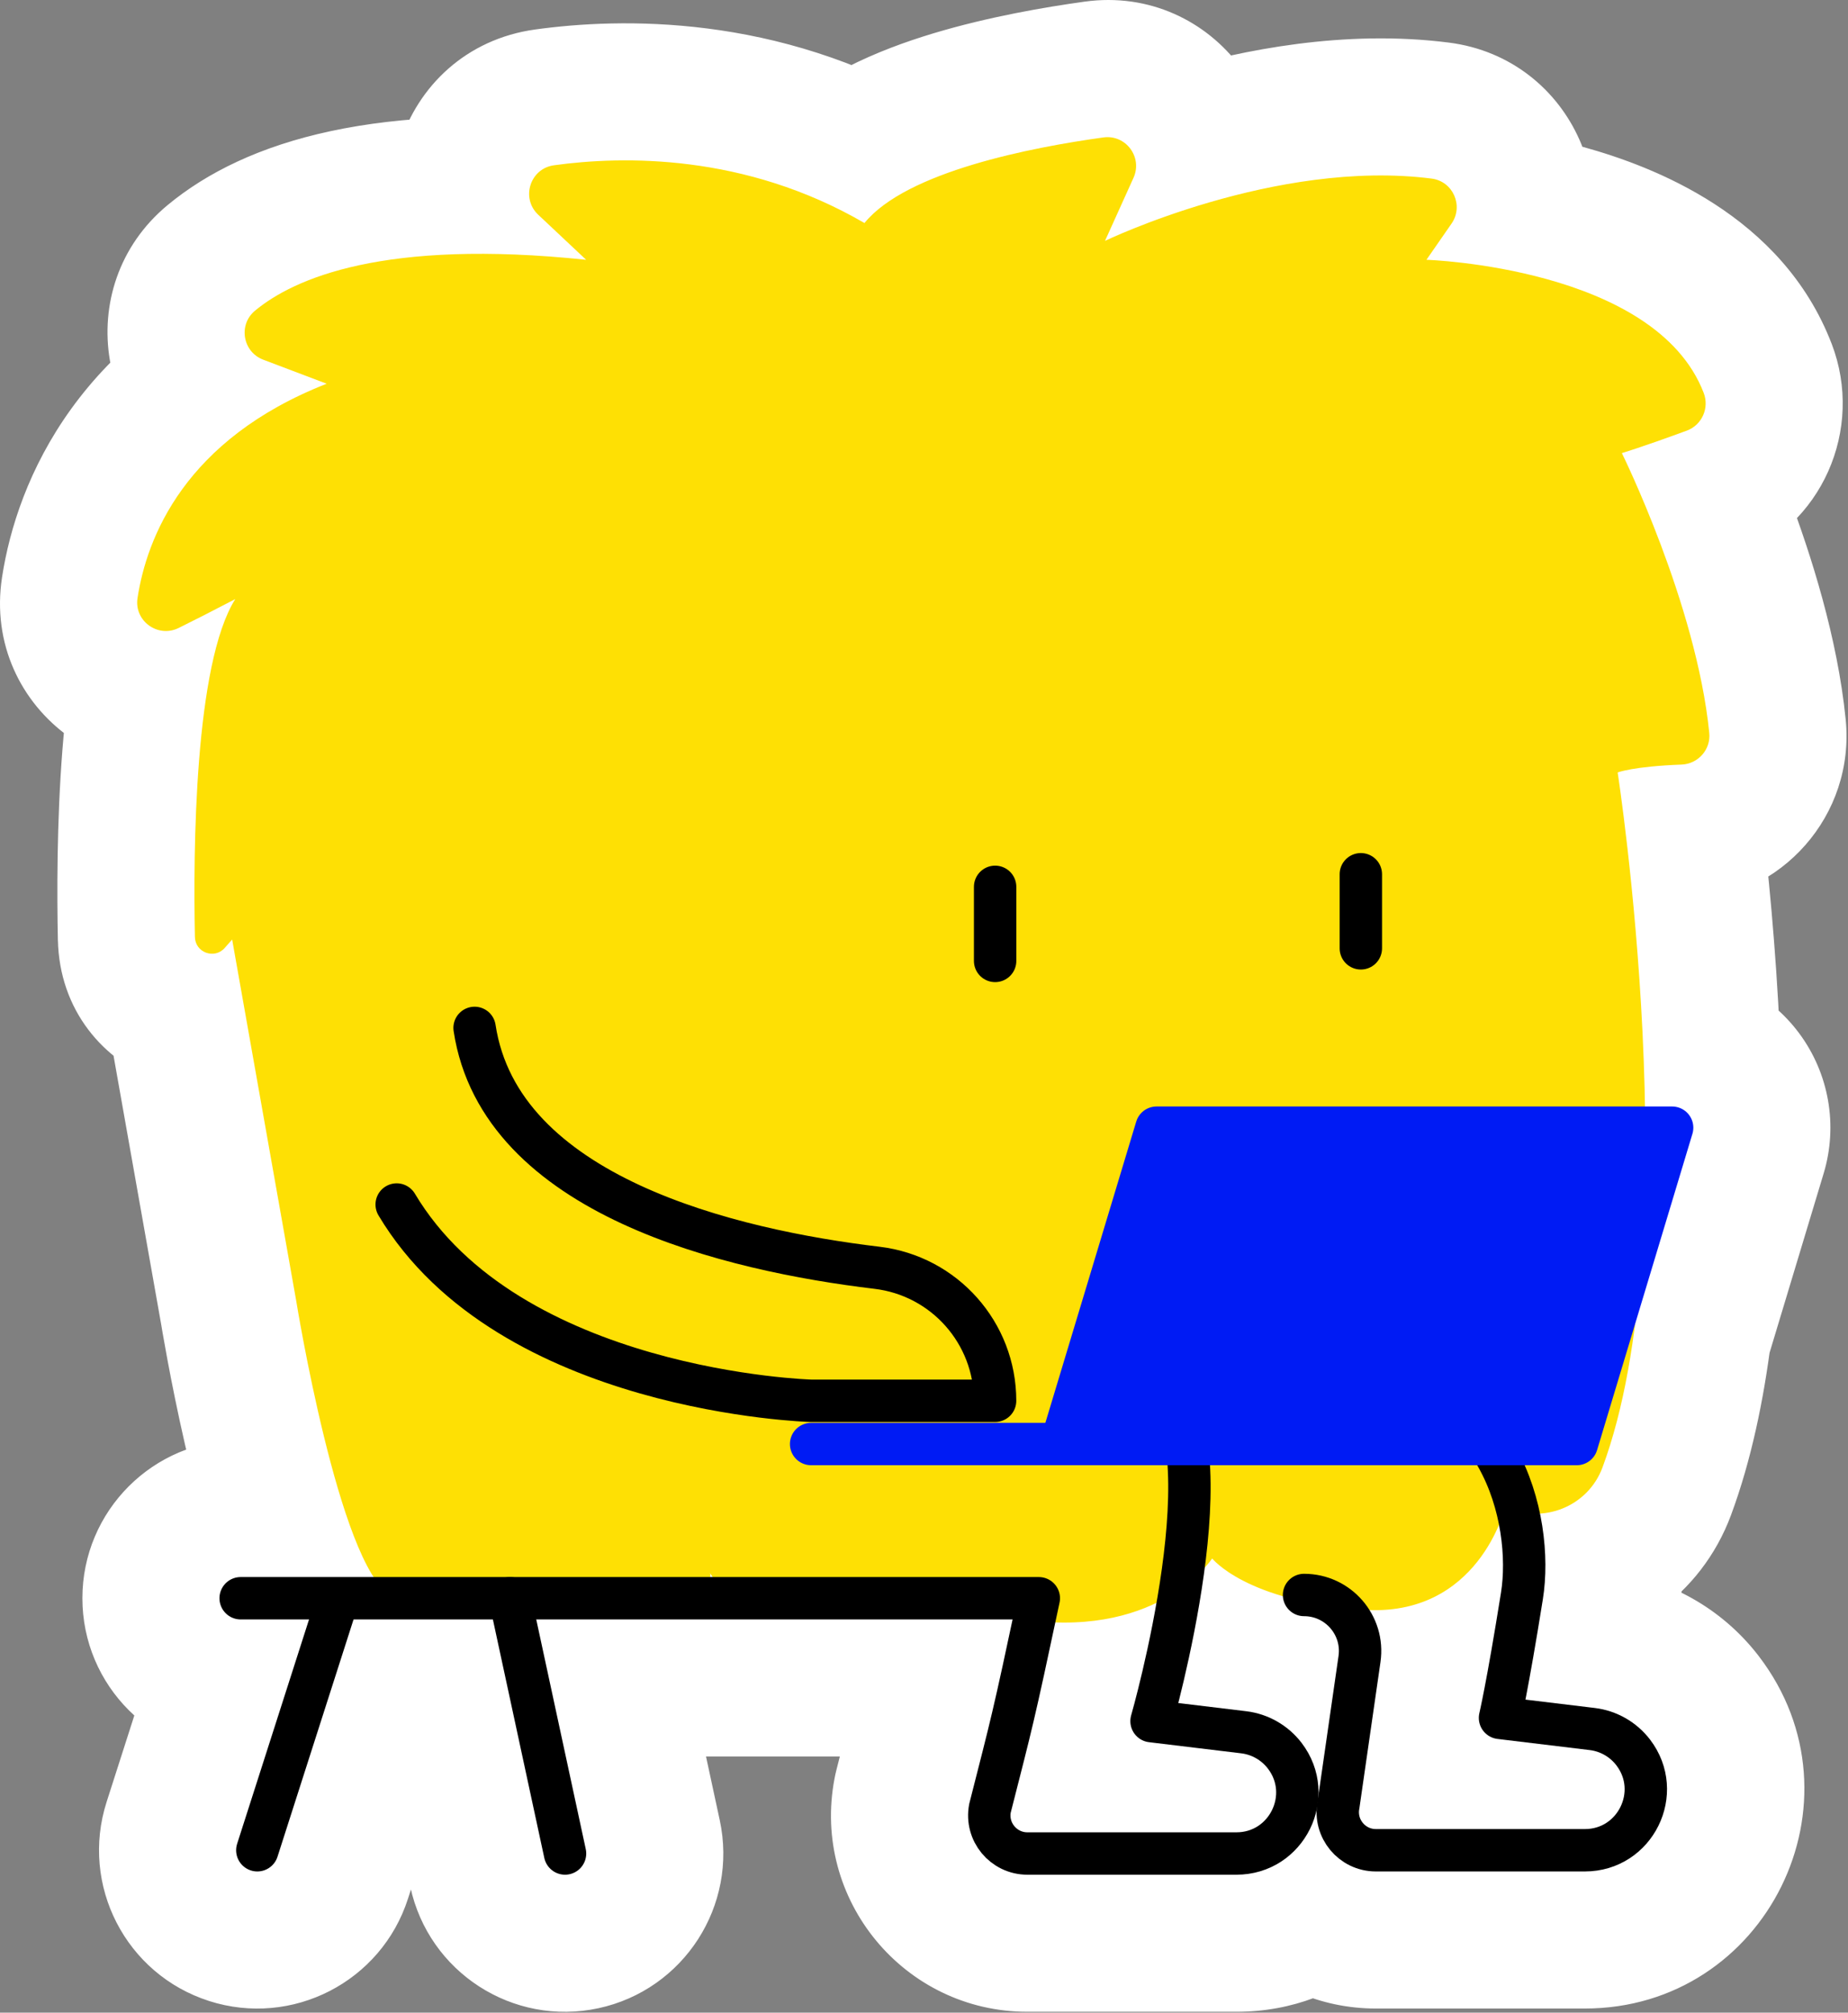 <svg width="1146" height="1248" viewBox="0 0 1146 1248" fill="none" xmlns="http://www.w3.org/2000/svg">
<rect x="0" y="0" width="1146" height="1248" fill="#808080" stroke="none"/>
<mask id="path-1-outside-1_58_28" maskUnits="userSpaceOnUse" x="-0.935" y="-0.957" width="1147" height="1249" fill="black">
<rect fill="white" x="-0.935" y="-0.957" width="1147" height="1249"/>
<path d="M684.256 85.219C698.147 83.298 708.703 97.473 702.92 110.252L685.247 149.359C685.424 149.274 791.142 98.353 887.797 110.738C901.041 112.436 907.754 127.581 900.191 138.581C892.427 149.844 884.581 161.087 884.581 161.087C884.581 161.087 1026.55 165.637 1056.52 243.648C1060.12 253.03 1055.43 263.565 1046 267.043C1017.4 277.546 1005.79 280.947 1005.76 280.954C1005.76 280.954 1051.97 374.475 1059.97 454.468C1061.01 464.72 1053.1 473.697 1042.79 474.102C1012.55 475.233 1003.18 478.987 1003.16 478.995C1003.18 479.162 1018.2 576.384 1020.11 686.115H1036.94C1041.1 686.115 1045.01 688.083 1047.49 691.42C1049.97 694.758 1050.73 699.071 1049.53 703.052L1013.99 820.909C1009.84 853.488 1003.37 883.985 993.753 909.937C987.444 926.935 971.832 937.539 955.008 938.535C958.981 957.701 959.198 976.513 956.766 991.722C952.209 1020.24 948.788 1039.27 946.496 1051.22C946.317 1052.15 946.142 1053.05 945.977 1053.89L988.917 1059.08H988.916C1002.34 1060.69 1014.52 1067.56 1022.84 1078.17L1023.24 1078.68L1023.24 1078.68C1048.84 1112.16 1024.98 1160.45 982.833 1160.45H853.219C832.101 1160.45 815.759 1142.86 816.458 1122.5C811.567 1144.29 792.586 1162.47 766.735 1162.47H637.121C614.056 1162.47 596.685 1141.48 600.996 1118.83L601.077 1118.43C601.106 1118.3 601.138 1118.17 601.171 1118.04C613.875 1068.14 615.034 1064.68 627.957 1004.18H332.541L363.242 1146.56C364.772 1153.65 360.26 1160.65 353.165 1162.18C346.069 1163.71 339.076 1159.19 337.546 1152.1L305.65 1004.18H219.249L172.088 1151.32C169.872 1158.23 162.472 1162.04 155.56 1159.82C148.647 1157.61 144.839 1150.21 147.055 1143.29L191.645 1004.18H149.238C141.98 1004.18 136.095 998.3 136.095 991.041C136.095 983.782 141.98 977.898 149.238 977.898H231.673C204.62 936.026 183.725 806.854 183.695 806.67L143.962 582.585L139.331 587.823C132.982 595.021 121.072 590.673 120.89 581.069L120.87 581.029C119.778 528.192 120.485 411.864 145.902 371.483C131.526 379.005 119.899 384.889 110.779 389.398C97.899 395.767 83.098 385.05 85.281 370.835C90.963 333.751 114.217 272.604 202.581 237.946L163.252 223.043C150.473 218.211 147.622 201.367 158.137 192.652C182.3 172.633 238.17 147.924 363.477 161.087L333.773 133.162C322.853 122.89 328.677 104.53 343.519 102.488C386.123 96.583 461.809 95.127 536.079 138.298C562.103 106.329 640.013 91.326 684.256 85.219ZM717.179 993.899C701.991 1001.25 681.359 1006.95 654.442 1006.03C640.738 1070.26 639.678 1073.34 626.765 1124.05C625.751 1130.39 630.65 1136.18 637.121 1136.18H766.735C787.094 1136.18 798.632 1112.85 786.261 1096.67V1096.67C782.214 1091.4 776.225 1087.99 769.675 1087.2L769.67 1087.2L712.526 1080.3C708.703 1079.84 705.274 1077.72 703.146 1074.51C701.018 1071.3 700.405 1067.32 701.469 1063.62C701.469 1063.62 701.469 1063.62 701.47 1063.62C701.471 1063.62 701.472 1063.61 701.475 1063.6C701.479 1063.59 701.487 1063.56 701.497 1063.52C701.518 1063.45 701.552 1063.33 701.597 1063.17C701.685 1062.86 701.819 1062.38 701.993 1061.75C702.341 1060.5 702.851 1058.63 703.485 1056.23C704.755 1051.43 706.523 1044.51 708.5 1036.09C711.26 1024.33 714.409 1009.71 717.179 993.899ZM929.59 945.482C921.682 964.256 899.936 999.975 849.298 998.386C855.071 1007.6 857.776 1018.85 856.076 1030.61L856.077 1030.61L843.015 1121.14C842.987 1121.33 842.954 1121.52 842.917 1121.72C841.688 1128.18 846.641 1134.16 853.219 1134.16H982.833C1003.2 1134.16 1014.73 1110.83 1002.36 1094.65C998.322 1089.37 992.359 1085.97 985.776 1085.18L985.768 1085.17L928.624 1078.28C924.901 1077.83 921.547 1075.81 919.406 1072.73C917.268 1069.66 916.544 1065.81 917.417 1062.17C917.417 1062.17 917.418 1062.17 917.419 1062.16L917.417 1062.16C917.418 1062.16 917.419 1062.16 917.419 1062.16C917.42 1062.16 917.421 1062.15 917.422 1062.15C917.427 1062.13 917.437 1062.08 917.451 1062.02C917.48 1061.9 917.526 1061.7 917.59 1061.42C917.719 1060.85 917.919 1059.94 918.19 1058.67C918.734 1056.12 919.564 1052.09 920.68 1046.27C922.912 1034.63 926.287 1015.87 930.809 987.572V987.57C932.71 975.684 932.562 960.752 929.59 945.482ZM751.712 966.372C751.703 966.387 750.234 968.619 747.132 972.021C746.944 973.459 746.752 974.893 746.555 976.32C743.118 1001.13 738.167 1024.74 734.092 1042.09C732.861 1047.34 731.705 1052.02 730.692 1056.02L772.818 1061.1H772.817C786.227 1062.71 798.418 1069.61 806.738 1080.18L807.132 1080.69L807.143 1080.7C814.71 1090.6 817.952 1101.79 817.68 1112.64L830.06 1026.85L830.061 1026.85C831.945 1013.83 821.844 1002.16 808.673 1002.16C801.677 1002.16 795.958 996.697 795.553 989.803C762.518 980.143 751.712 966.372 751.712 966.372ZM440.335 975.37C440.335 975.37 440.712 976.357 440.399 977.898H441.895C440.834 976.338 440.335 975.37 440.335 975.37Z"/>
</mask>
<path d="M684.256 85.219C698.147 83.298 708.703 97.473 702.92 110.252L685.247 149.359C685.424 149.274 791.142 98.353 887.797 110.738C901.041 112.436 907.754 127.581 900.191 138.581C892.427 149.844 884.581 161.087 884.581 161.087C884.581 161.087 1026.55 165.637 1056.52 243.648C1060.12 253.03 1055.43 263.565 1046 267.043C1017.4 277.546 1005.79 280.947 1005.76 280.954C1005.76 280.954 1051.97 374.475 1059.97 454.468C1061.01 464.72 1053.1 473.697 1042.79 474.102C1012.55 475.233 1003.18 478.987 1003.16 478.995C1003.18 479.162 1018.2 576.384 1020.11 686.115H1036.94C1041.1 686.115 1045.01 688.083 1047.49 691.42C1049.97 694.758 1050.73 699.071 1049.53 703.052L1013.99 820.909C1009.84 853.488 1003.37 883.985 993.753 909.937C987.444 926.935 971.832 937.539 955.008 938.535C958.981 957.701 959.198 976.513 956.766 991.722C952.209 1020.24 948.788 1039.27 946.496 1051.22C946.317 1052.15 946.142 1053.05 945.977 1053.89L988.917 1059.08H988.916C1002.34 1060.69 1014.52 1067.56 1022.84 1078.17L1023.24 1078.68L1023.24 1078.68C1048.84 1112.16 1024.98 1160.45 982.833 1160.45H853.219C832.101 1160.45 815.759 1142.86 816.458 1122.5C811.567 1144.29 792.586 1162.47 766.735 1162.47H637.121C614.056 1162.47 596.685 1141.48 600.996 1118.83L601.077 1118.43C601.106 1118.3 601.138 1118.17 601.171 1118.04C613.875 1068.14 615.034 1064.68 627.957 1004.18H332.541L363.242 1146.56C364.772 1153.65 360.26 1160.65 353.165 1162.18C346.069 1163.71 339.076 1159.19 337.546 1152.1L305.65 1004.18H219.249L172.088 1151.32C169.872 1158.23 162.472 1162.04 155.56 1159.82C148.647 1157.61 144.839 1150.21 147.055 1143.29L191.645 1004.18H149.238C141.98 1004.18 136.095 998.3 136.095 991.041C136.095 983.782 141.98 977.898 149.238 977.898H231.673C204.62 936.026 183.725 806.854 183.695 806.67L143.962 582.585L139.331 587.823C132.982 595.021 121.072 590.673 120.89 581.069L120.87 581.029C119.778 528.192 120.485 411.864 145.902 371.483C131.526 379.005 119.899 384.889 110.779 389.398C97.899 395.767 83.098 385.05 85.281 370.835C90.963 333.751 114.217 272.604 202.581 237.946L163.252 223.043C150.473 218.211 147.622 201.367 158.137 192.652C182.3 172.633 238.17 147.924 363.477 161.087L333.773 133.162C322.853 122.89 328.677 104.53 343.519 102.488C386.123 96.583 461.809 95.127 536.079 138.298C562.103 106.329 640.013 91.326 684.256 85.219ZM717.179 993.899C701.991 1001.25 681.359 1006.95 654.442 1006.03C640.738 1070.26 639.678 1073.34 626.765 1124.05C625.751 1130.39 630.65 1136.18 637.121 1136.18H766.735C787.094 1136.18 798.632 1112.85 786.261 1096.67V1096.67C782.214 1091.4 776.225 1087.99 769.675 1087.2L769.67 1087.2L712.526 1080.3C708.703 1079.84 705.274 1077.72 703.146 1074.51C701.018 1071.3 700.405 1067.32 701.469 1063.62C701.469 1063.62 701.469 1063.62 701.47 1063.62C701.471 1063.62 701.472 1063.61 701.475 1063.6C701.479 1063.59 701.487 1063.56 701.497 1063.52C701.518 1063.45 701.552 1063.33 701.597 1063.17C701.685 1062.86 701.819 1062.38 701.993 1061.75C702.341 1060.5 702.851 1058.63 703.485 1056.23C704.755 1051.43 706.523 1044.51 708.5 1036.09C711.26 1024.33 714.409 1009.71 717.179 993.899ZM929.59 945.482C921.682 964.256 899.936 999.975 849.298 998.386C855.071 1007.6 857.776 1018.85 856.076 1030.61L856.077 1030.61L843.015 1121.14C842.987 1121.33 842.954 1121.52 842.917 1121.72C841.688 1128.18 846.641 1134.16 853.219 1134.16H982.833C1003.2 1134.16 1014.73 1110.83 1002.36 1094.65C998.322 1089.37 992.359 1085.97 985.776 1085.18L985.768 1085.17L928.624 1078.28C924.901 1077.83 921.547 1075.81 919.406 1072.73C917.268 1069.66 916.544 1065.81 917.417 1062.17C917.417 1062.17 917.418 1062.17 917.419 1062.16L917.417 1062.16C917.418 1062.16 917.419 1062.16 917.419 1062.16C917.42 1062.16 917.421 1062.15 917.422 1062.15C917.427 1062.13 917.437 1062.08 917.451 1062.02C917.48 1061.9 917.526 1061.7 917.59 1061.42C917.719 1060.85 917.919 1059.94 918.19 1058.67C918.734 1056.12 919.564 1052.09 920.68 1046.27C922.912 1034.63 926.287 1015.87 930.809 987.572V987.57C932.71 975.684 932.562 960.752 929.59 945.482ZM751.712 966.372C751.703 966.387 750.234 968.619 747.132 972.021C746.944 973.459 746.752 974.893 746.555 976.32C743.118 1001.13 738.167 1024.74 734.092 1042.09C732.861 1047.34 731.705 1052.02 730.692 1056.02L772.818 1061.1H772.817C786.227 1062.71 798.418 1069.61 806.738 1080.18L807.132 1080.69L807.143 1080.7C814.71 1090.6 817.952 1101.79 817.68 1112.64L830.06 1026.85L830.061 1026.85C831.945 1013.83 821.844 1002.16 808.673 1002.16C801.677 1002.16 795.958 996.697 795.553 989.803C762.518 980.143 751.712 966.372 751.712 966.372ZM440.335 975.37C440.335 975.37 440.712 976.357 440.399 977.898H441.895C440.834 976.338 440.335 975.37 440.335 975.37Z" fill="black"/>
<path d="M684.256 85.219L695.878 169.421C695.885 169.42 695.892 169.419 695.899 169.418L684.256 85.219ZM702.92 110.252L625.48 75.209C625.474 75.222 625.468 75.235 625.462 75.248L702.92 110.252ZM685.247 149.359L607.789 114.354C593.068 146.929 600.301 185.234 625.887 210.198C651.473 235.162 689.945 241.45 722.147 225.931L685.247 149.359ZM887.797 110.738L898.61 26.428L898.6 26.427L887.797 110.738ZM900.191 138.581L970.173 186.827C970.193 186.797 970.214 186.767 970.235 186.736L900.191 138.581ZM884.581 161.087L814.875 112.445C797.03 138.017 794.62 171.308 808.597 199.184C822.573 227.06 850.691 245.045 881.859 246.044L884.581 161.087ZM1056.52 243.648L1135.88 213.204C1135.87 213.192 1135.87 213.18 1135.86 213.168L1056.52 243.648ZM1046 267.043L1075.3 346.833C1075.35 346.817 1075.39 346.801 1075.44 346.785L1046 267.043ZM1005.76 280.954L981.88 199.379C957.774 206.437 938.023 223.795 927.929 246.796C917.835 269.797 918.431 296.084 929.557 318.604L1005.76 280.954ZM1059.97 454.468L975.397 462.934C975.399 462.947 975.4 462.96 975.401 462.974L1059.97 454.468ZM1042.79 474.102L1045.96 559.042C1046.02 559.041 1046.07 559.039 1046.12 559.037L1042.79 474.102ZM1003.16 478.995L971.513 400.105C934.814 414.824 913.112 452.906 919.153 491.982L1003.16 478.995ZM1020.11 686.115L935.124 687.593C935.93 733.954 973.743 771.115 1020.11 771.115V686.115ZM1036.94 686.115L1036.95 601.115H1036.94V686.115ZM1047.49 691.42L1115.72 640.73L1115.72 640.728L1047.49 691.42ZM1049.53 703.052L1130.91 727.591L1130.91 727.587L1049.53 703.052ZM1013.99 820.909L932.609 796.371C931.248 800.885 930.265 805.504 929.67 810.18L1013.99 820.909ZM993.753 909.937L1073.44 939.513C1073.45 939.503 1073.45 939.493 1073.45 939.483L993.753 909.937ZM955.008 938.535L949.981 853.684C925.334 855.144 902.539 867.249 887.526 886.851C872.513 906.453 866.765 931.615 871.778 955.791L955.008 938.535ZM956.766 991.722L872.833 978.297L872.83 978.31L956.766 991.722ZM946.496 1051.22L1029.97 1067.23L1029.97 1067.23L946.496 1051.22ZM945.977 1053.89L862.546 1037.64C858.03 1060.81 863.357 1084.82 877.25 1103.91C891.144 1123 912.352 1135.45 935.794 1138.28L945.977 1053.89ZM988.917 1059.08V1144.08C1033.88 1144.08 1071.07 1109.06 1073.76 1064.18C1076.46 1019.3 1043.74 980.075 999.1 974.689L988.917 1059.08ZM988.916 1059.08V974.076C943.945 974.076 906.755 1009.11 904.068 1054C901.381 1098.89 934.125 1138.1 978.776 1143.47L988.916 1059.08ZM1022.84 1078.17L1089.97 1026.02C1089.88 1025.91 1089.79 1025.79 1089.7 1025.68L1022.84 1078.17ZM1023.24 1078.68L1103.88 1051.8C1100.83 1042.67 1096.26 1034.13 1090.36 1026.53L1023.24 1078.68ZM1023.24 1078.68L942.602 1105.56C945.575 1114.48 950.007 1122.84 955.718 1130.31L1023.24 1078.68ZM982.833 1160.45L982.833 1245.45L982.833 1245.45L982.833 1160.45ZM853.219 1160.45L853.218 1245.45H853.219V1160.45ZM816.458 1122.5L901.408 1125.41C902.913 1081.56 870.792 1043.77 827.27 1038.19C783.749 1032.61 743.131 1061.07 733.522 1103.88L816.458 1122.5ZM766.735 1162.47L766.735 1247.47L766.736 1247.47L766.735 1162.47ZM637.121 1162.47L637.121 1247.47H637.121V1162.47ZM600.996 1118.83L517.735 1101.72C517.652 1102.13 517.572 1102.53 517.494 1102.94L600.996 1118.83ZM601.077 1118.43L518.101 1099.99C518.003 1100.44 517.908 1100.88 517.816 1101.33L601.077 1118.43ZM601.171 1118.04L518.798 1097.07L518.798 1097.07L601.171 1118.04ZM627.957 1004.18L711.081 1021.94C716.442 996.849 710.18 970.676 694.042 950.727C677.904 930.777 653.617 919.185 627.957 919.185V1004.18ZM332.541 1004.18V919.185C306.852 919.185 282.542 930.802 266.405 950.79C250.268 970.778 244.036 996.991 249.451 1022.1L332.541 1004.18ZM363.242 1146.56L446.333 1128.64L446.332 1128.64L363.242 1146.56ZM353.165 1162.18L371.082 1245.27L371.085 1245.27L353.165 1162.18ZM337.546 1152.1L254.456 1170.02L254.456 1170.02L337.546 1152.1ZM305.65 1004.18L388.741 986.268C380.301 947.128 345.69 919.185 305.65 919.185L305.65 1004.18ZM219.249 1004.18V919.185C182.3 919.185 149.584 943.054 138.306 978.24L219.249 1004.18ZM172.088 1151.32L253.031 1177.26L253.031 1177.26L172.088 1151.32ZM155.56 1159.82L129.614 1240.76L129.614 1240.77L155.56 1159.82ZM147.055 1143.29L66.111 1117.35L66.111 1117.35L147.055 1143.29ZM191.645 1004.18L272.588 1030.13C280.875 1004.28 276.313 976.019 260.312 954.087C244.31 932.154 218.794 919.185 191.645 919.185V1004.18ZM149.238 1004.18L149.238 1089.18H149.238V1004.18ZM136.095 991.041L51.095 991.041L51.095 991.042L136.095 991.041ZM149.238 977.898L149.238 892.898L149.238 892.898L149.238 977.898ZM231.673 977.898V1062.9C262.801 1062.9 291.44 1045.88 306.325 1018.54C321.21 991.205 319.961 957.916 303.068 931.77L231.673 977.898ZM183.695 806.67L267.606 793.102C267.537 792.678 267.465 792.254 267.39 791.83L183.695 806.67ZM143.962 582.585L227.656 567.745C221.961 535.625 198.386 509.597 166.983 500.762C135.581 491.927 101.893 501.843 80.284 526.281L143.962 582.585ZM139.331 587.823L75.653 531.518C75.63 531.544 75.608 531.57 75.585 531.596L139.331 587.823ZM120.89 581.069L205.874 579.458C205.64 567.09 202.709 554.921 197.285 543.803L120.89 581.069ZM120.87 581.029L35.888 582.785C36.143 595.104 39.073 607.22 44.475 618.295L120.87 581.029ZM145.902 371.483L217.839 416.762C238.304 384.248 234.416 342.049 208.354 313.822C182.293 285.595 140.538 278.358 106.497 296.168L145.902 371.483ZM110.779 389.398L73.105 313.203L73.102 313.204L110.779 389.398ZM85.281 370.835L169.296 383.742C169.297 383.731 169.299 383.72 169.301 383.708L85.281 370.835ZM202.581 237.946L233.618 317.077C266.336 304.244 287.783 272.598 287.58 237.453C287.376 202.309 265.564 170.913 232.699 158.46L202.581 237.946ZM163.252 223.043L193.37 143.558C193.353 143.551 193.335 143.545 193.318 143.538L163.252 223.043ZM158.137 192.652L103.91 127.196C103.905 127.2 103.9 127.204 103.895 127.209L158.137 192.652ZM363.477 161.087L354.596 245.622C390.884 249.434 425.556 229.662 440.753 196.49C455.95 163.319 448.281 124.149 421.697 99.157L363.477 161.087ZM333.773 133.162L275.531 195.073C275.538 195.079 275.545 195.086 275.552 195.093L333.773 133.162ZM343.519 102.488L355.106 186.694C355.133 186.69 355.16 186.687 355.187 186.683L343.519 102.488ZM536.079 138.298L493.363 211.785C529.521 232.803 575.596 224.394 601.999 191.96L536.079 138.298ZM717.179 993.899L800.904 1008.56C806.407 977.144 793.857 945.288 768.401 926.066C742.946 906.844 708.872 903.492 680.158 917.384L717.179 993.899ZM654.442 1006.03L657.34 921.081C616.165 919.677 579.911 948.002 571.314 988.294L654.442 1006.03ZM626.765 1124.05L544.393 1103.08C543.758 1105.57 543.237 1108.09 542.831 1110.63L626.765 1124.05ZM637.121 1136.18L637.121 1221.18H637.121V1136.18ZM766.735 1136.18L766.735 1221.18L766.736 1221.18L766.735 1136.18ZM786.261 1096.67H701.261C701.261 1115.33 707.403 1133.48 718.739 1148.3L786.261 1096.67ZM786.261 1096.67H871.261C871.261 1077.94 865.076 1059.74 853.668 1044.89L786.261 1096.67ZM769.675 1087.2L753.005 1170.55C755.165 1170.98 757.341 1171.33 759.528 1171.59L769.675 1087.2ZM769.67 1087.2L786.34 1003.85C784.191 1003.42 782.027 1003.07 779.852 1002.81L769.67 1087.2ZM712.526 1080.3L702.344 1164.69L702.345 1164.69L712.526 1080.3ZM703.146 1074.51L632.295 1121.47L632.296 1121.48L703.146 1074.51ZM701.469 1063.62L783.16 1087.1L783.164 1087.09L701.469 1063.62ZM701.47 1063.62L782.394 1089.63C782.667 1088.78 782.926 1087.92 783.172 1087.07L701.47 1063.62ZM701.475 1063.6L783.186 1087.02C783.188 1087.01 783.189 1087.01 783.191 1087L701.475 1063.6ZM701.497 1063.52L619.752 1040.22L619.751 1040.23L701.497 1063.52ZM701.597 1063.17L783.399 1086.27L783.399 1086.27L701.597 1063.17ZM701.993 1061.75L783.914 1084.43L783.914 1084.43L701.993 1061.75ZM703.485 1056.23L785.659 1077.97L785.659 1077.97L703.485 1056.23ZM708.5 1036.09L791.25 1055.51L791.251 1055.51L708.5 1036.09ZM929.59 945.482L1013.02 929.242C1005.88 892.52 975.559 864.788 938.347 860.934C901.135 857.08 865.777 878.009 851.255 912.487L929.59 945.482ZM849.298 998.386L851.963 913.428C820.584 912.443 791.216 928.836 775.584 956.063C759.952 983.29 760.6 1016.92 777.271 1043.52L849.298 998.386ZM856.076 1030.61L771.951 1018.44C768.115 1044.97 777.017 1071.76 795.972 1090.71L856.076 1030.61ZM856.077 1030.61L940.206 1042.75C944.033 1016.23 935.129 989.453 916.181 970.505L856.077 1030.61ZM843.015 1121.14L927.143 1133.28L927.143 1133.28L843.015 1121.14ZM842.917 1121.72L926.419 1137.6L926.42 1137.6L842.917 1121.72ZM853.219 1134.16L853.217 1219.16H853.219V1134.16ZM982.833 1134.16L982.833 1219.16L982.833 1219.16L982.833 1134.16ZM1002.36 1094.65L1069.89 1043.02C1069.88 1043.02 1069.88 1043.01 1069.87 1043L1002.36 1094.65ZM985.776 1085.18L995.904 1000.78C995.657 1000.75 995.41 1000.72 995.163 1000.7L985.776 1085.18ZM985.768 1085.17L975.585 1169.56C975.85 1169.59 976.115 1169.62 976.381 1169.65L985.768 1085.17ZM928.624 1078.28L918.439 1162.67L918.441 1162.67L928.624 1078.28ZM919.406 1072.73L849.609 1121.24L849.612 1121.25L919.406 1072.73ZM917.417 1062.17L836.418 1036.4C835.792 1038.37 835.237 1040.36 834.756 1042.37L917.417 1062.17ZM917.419 1062.16L1000.12 1081.8C1008.9 1044.81 992.055 1006.49 958.86 987.949C925.665 969.413 884.199 975.175 857.315 1002.06L917.419 1062.16ZM917.417 1062.16L835.715 1038.72C825.026 1075.97 840.882 1115.73 874.269 1135.4C907.655 1155.07 950.12 1149.67 977.521 1122.27L917.417 1062.16ZM917.419 1062.16L834.871 1041.89C834.838 1042.03 834.804 1042.16 834.772 1042.3L917.419 1062.16ZM917.422 1062.15L1000.14 1081.72L1000.14 1081.71L917.422 1062.15ZM917.451 1062.02L1000.24 1081.31L1000.24 1081.3L917.451 1062.02ZM917.59 1061.42L1000.5 1080.15L1000.5 1080.15L917.59 1061.42ZM918.19 1058.67L1001.32 1076.4L1001.32 1076.4L918.19 1058.67ZM920.68 1046.27L1004.16 1062.28L1004.16 1062.28L920.68 1046.27ZM930.809 987.572L1014.74 1000.98C1015.45 996.548 1015.81 992.063 1015.81 987.572H930.809ZM930.809 987.57L846.875 974.145C846.165 978.585 845.809 983.074 845.809 987.57H930.809ZM751.712 966.372L818.581 913.898C801.685 892.368 775.456 880.29 748.113 881.449C720.769 882.608 695.656 896.862 680.643 919.744L751.712 966.372ZM747.132 972.021L684.323 914.749C672.597 927.609 665.1 943.759 662.847 961.016L747.132 972.021ZM746.555 976.32L830.751 987.984L830.751 987.984L746.555 976.32ZM734.092 1042.09L816.842 1061.52L816.842 1061.52L734.092 1042.09ZM730.692 1056.02L648.302 1035.12C642.293 1058.81 646.771 1083.94 660.594 1104.09C674.417 1124.25 696.246 1137.48 720.51 1140.4L730.692 1056.02ZM772.818 1061.1V1146.1C817.782 1146.1 854.967 1111.08 857.665 1066.2C860.363 1021.32 827.64 982.097 783.001 976.711L772.818 1061.1ZM772.817 1061.1V976.099C727.849 976.099 690.661 1011.12 687.97 1056.01C685.279 1100.9 718.016 1140.12 762.663 1145.49L772.817 1061.1ZM806.738 1080.18L873.826 1027.99C873.729 1027.86 873.631 1027.74 873.533 1027.61L806.738 1080.18ZM807.132 1080.69L877.175 1032.53C876.23 1031.16 875.244 1029.81 874.22 1028.49L807.132 1080.69ZM807.143 1080.7L737.099 1128.86C737.91 1130.04 738.751 1131.2 739.62 1132.33L807.143 1080.7ZM817.68 1112.64L732.707 1110.51C731.577 1155.49 765.695 1193.56 810.53 1197.34C855.365 1201.13 895.382 1169.32 901.808 1124.78L817.68 1112.64ZM830.06 1026.85L746.216 1012.88C746.114 1013.49 746.019 1014.1 745.931 1014.71L830.06 1026.85ZM830.061 1026.85L913.904 1040.82C914.004 1040.23 914.097 1039.63 914.184 1039.03L830.061 1026.85ZM808.673 1002.16L808.673 1087.16H808.673V1002.16ZM795.553 989.803L880.406 984.812C878.297 948.959 853.882 918.3 819.41 908.22L795.553 989.803ZM440.335 975.37L515.881 936.411C495.202 896.312 446.796 879.356 405.614 897.785C364.433 916.215 344.825 963.608 360.948 1005.75L440.335 975.37ZM440.399 977.898L357.1 960.982C352.023 985.981 358.442 1011.94 374.586 1031.69C390.729 1051.44 414.89 1062.9 440.399 1062.9V977.898ZM441.895 977.898V1062.9C473.382 1062.9 502.29 1045.49 517.02 1017.66C531.75 989.832 529.889 956.139 512.183 930.102L441.895 977.898ZM684.256 85.219L695.899 169.418C643.242 176.699 603.793 123.133 625.48 75.209L702.92 110.252L780.36 145.296C813.613 71.813 753.053 -10.103 672.613 1.02L684.256 85.219ZM702.92 110.252L625.462 75.248L607.789 114.354L685.247 149.359L762.705 184.363L780.378 145.257L702.92 110.252ZM685.247 149.359L722.147 225.931C719.743 227.09 741.599 216.425 774.053 206.998C807.711 197.221 845.345 190.993 876.994 195.048L887.797 110.738L898.6 26.427C833.595 18.098 770.042 31.137 726.633 43.746C682.02 56.704 650.928 71.542 648.347 72.786L685.247 149.359ZM887.797 110.738L876.984 195.047C826.664 188.593 801.954 131.435 830.148 90.426L900.191 138.581L970.235 186.736C1013.55 123.728 975.418 36.279 898.61 26.428L887.797 110.738ZM900.191 138.581L830.21 90.336C826.411 95.847 822.575 101.378 819.677 105.547C818.231 107.628 817.025 109.36 816.183 110.569C815.762 111.173 815.432 111.646 815.209 111.966C815.098 112.126 815.013 112.248 814.956 112.328C814.928 112.369 814.907 112.399 814.894 112.418C814.887 112.428 814.882 112.435 814.879 112.44C814.877 112.442 814.876 112.443 814.876 112.444C814.875 112.445 814.875 112.445 814.875 112.445C814.875 112.445 814.875 112.445 814.875 112.445C814.875 112.445 814.875 112.445 884.581 161.087C954.287 209.73 954.287 209.73 954.287 209.729C954.287 209.729 954.288 209.729 954.288 209.728C954.288 209.728 954.289 209.727 954.289 209.726C954.291 209.724 954.293 209.722 954.295 209.718C954.299 209.712 954.306 209.703 954.314 209.691C954.331 209.667 954.355 209.633 954.386 209.588C954.448 209.498 954.54 209.368 954.658 209.198C954.894 208.86 955.238 208.366 955.674 207.741C956.545 206.489 957.786 204.707 959.272 202.568C962.239 198.301 966.207 192.579 970.173 186.827L900.191 138.581ZM884.581 161.087C881.859 246.044 881.837 246.043 881.815 246.042C881.809 246.042 881.788 246.041 881.775 246.041C881.749 246.04 881.725 246.039 881.703 246.038C881.66 246.037 881.624 246.036 881.597 246.035C881.542 246.033 881.519 246.032 881.527 246.032C881.543 246.033 881.682 246.039 881.937 246.051C882.449 246.077 883.417 246.13 884.785 246.226C887.532 246.419 891.807 246.779 897.153 247.417C908.077 248.722 922.292 251.052 936.583 255.018C951.322 259.108 962.94 264.067 970.668 269.093C978.13 273.946 977.946 276.147 977.171 274.128L1056.52 243.648L1135.86 213.168C1105.1 133.09 1024.53 103.001 982.041 91.209C957.093 84.285 933.943 80.603 917.312 78.617C908.879 77.61 901.829 77.004 896.695 76.644C894.122 76.463 892.011 76.343 890.428 76.263C889.636 76.224 888.975 76.195 888.452 76.173C888.19 76.162 887.963 76.154 887.771 76.147C887.676 76.143 887.589 76.14 887.511 76.138C887.472 76.136 887.435 76.135 887.4 76.134C887.383 76.133 887.359 76.133 887.35 76.132C887.327 76.132 887.304 76.131 884.581 161.087ZM1056.52 243.648L977.156 274.091C964.031 239.876 980.93 200.457 1016.57 187.302L1046 267.043L1075.44 346.785C1129.92 326.674 1156.2 266.184 1135.88 213.204L1056.52 243.648ZM1046 267.043L1016.7 187.253C989.453 197.26 979.685 200.021 981.88 199.379L1005.76 280.954L1029.65 362.53C1031.89 361.872 1045.35 357.833 1075.3 346.833L1046 267.043ZM1005.76 280.954C929.557 318.604 929.552 318.594 929.547 318.585C929.546 318.582 929.542 318.573 929.539 318.568C929.534 318.557 929.529 318.548 929.525 318.54C929.517 318.524 929.512 318.514 929.51 318.509C929.505 318.5 929.511 318.512 929.528 318.545C929.561 318.613 929.635 318.765 929.749 319.001C929.976 319.471 930.359 320.27 930.878 321.371C931.917 323.575 933.493 326.975 935.447 331.368C939.372 340.191 944.732 352.81 950.306 367.632C961.933 398.552 972.485 433.843 975.397 462.934L1059.97 454.468L1144.55 446.002C1139.46 395.1 1122.9 343.634 1109.43 307.796C1102.45 289.238 1095.76 273.478 1090.77 262.266C1088.27 256.641 1086.17 252.11 1084.65 248.888C1083.89 247.275 1083.27 245.986 1082.82 245.048C1082.59 244.579 1082.41 244.196 1082.27 243.905C1082.19 243.759 1082.13 243.636 1082.08 243.536C1082.06 243.486 1082.04 243.441 1082.02 243.403C1082.01 243.384 1082 243.366 1081.99 243.349C1081.99 243.341 1081.98 243.33 1081.98 243.326C1081.98 243.315 1081.97 243.305 1005.76 280.954ZM1059.97 454.468L975.401 462.974C971.46 423.781 1001.54 390.654 1039.46 389.167L1042.79 474.102L1046.12 559.037C1104.66 556.741 1150.55 505.659 1144.55 445.963L1059.97 454.468ZM1042.79 474.102L1039.61 389.161C1004 390.493 983.942 395.119 971.513 400.105L1003.16 478.995L1034.8 557.886C1028.28 560.499 1024.79 560.963 1026.41 560.676C1027.99 560.398 1033.93 559.493 1045.96 559.042L1042.79 474.102ZM1003.16 478.995L919.153 491.982C918.973 490.813 933.316 583.598 935.124 687.593L1020.11 686.115L1105.1 684.637C1103.09 569.17 1087.39 467.511 1087.16 466.009L1003.16 478.995ZM1020.11 686.115V771.115H1036.94V686.115V601.115H1020.11V686.115ZM1036.94 686.115L1036.94 771.115C1014.2 771.114 992.813 760.35 979.263 742.112L1047.49 691.42L1115.72 640.728C1097.21 615.815 1068 601.115 1036.95 601.115L1036.94 686.115ZM1047.49 691.42L979.262 742.111C965.713 723.873 961.581 700.291 968.145 678.517L1049.53 703.052L1130.91 727.587C1139.87 697.852 1134.23 665.642 1115.72 640.73L1047.49 691.42ZM1049.53 703.052L968.146 678.514L932.609 796.371L1013.99 820.909L1095.37 845.448L1130.91 727.591L1049.53 703.052ZM1013.99 820.909L929.67 810.18C926.014 838.917 920.667 862.55 914.053 880.39L993.753 909.937L1073.45 939.483C1086.08 905.42 1093.68 868.058 1098.31 831.639L1013.99 820.909ZM993.753 909.937L914.064 880.361C920.065 864.193 934.861 854.58 949.981 853.684L955.008 938.535L960.034 1023.39C1008.8 1020.5 1054.82 989.676 1073.44 939.513L993.753 909.937ZM955.008 938.535L871.778 955.791C873.764 965.372 873.555 973.78 872.833 978.297L956.766 991.722L1040.7 1005.15C1044.84 979.247 1044.2 950.03 1038.24 921.28L955.008 938.535ZM956.766 991.722L872.83 978.31C868.387 1006.12 865.116 1024.27 863.018 1035.21L946.496 1051.22L1029.97 1067.23C1032.46 1054.27 1036.03 1034.36 1040.7 1005.13L956.766 991.722ZM946.496 1051.22L863.018 1035.21C862.87 1035.98 862.741 1036.64 862.546 1037.64L945.977 1053.89L1029.41 1070.15C1029.54 1069.46 1029.76 1068.33 1029.97 1067.23L946.496 1051.22ZM945.977 1053.89L935.794 1138.28L978.734 1143.46L988.917 1059.08L999.1 974.689L956.16 969.507L945.977 1053.89ZM988.917 1059.08V974.076H988.916V1059.08V1144.08H988.917V1059.08ZM988.916 1059.08L978.776 1143.47C969.743 1142.38 961.546 1137.74 955.989 1130.66L1022.84 1078.17L1089.7 1025.68C1067.49 997.389 1034.93 978.994 999.057 974.684L988.916 1059.08ZM1022.84 1078.17L955.722 1130.32L956.117 1130.83L1023.24 1078.68L1090.36 1026.53L1089.97 1026.02L1022.84 1078.17ZM1023.24 1078.68L942.601 1105.56L942.602 1105.56L1023.24 1078.68L1103.88 1051.8L1103.88 1051.8L1023.24 1078.68ZM1023.24 1078.68L955.718 1130.31C938.56 1107.87 954.557 1075.45 982.833 1075.45L982.833 1160.45L982.833 1245.45C1095.41 1245.45 1159.12 1116.45 1090.76 1027.05L1023.24 1078.68ZM982.833 1160.45V1075.45H853.219V1160.45V1245.45H982.833V1160.45ZM853.219 1160.45L853.219 1075.45C881.056 1075.45 902.329 1098.58 901.408 1125.41L816.458 1122.5L731.508 1119.58C729.19 1187.13 783.146 1245.45 853.218 1245.45L853.219 1160.45ZM816.458 1122.5L733.522 1103.88C736.452 1090.82 748.893 1077.47 766.735 1077.47L766.735 1162.47L766.736 1247.47C836.28 1247.47 886.683 1197.75 899.395 1141.11L816.458 1122.5ZM766.735 1162.47V1077.47H637.121V1162.47V1247.47H766.735V1162.47ZM637.121 1162.47L637.121 1077.47C667.372 1077.47 690.152 1105 684.498 1134.71L600.996 1118.83L517.494 1102.94C503.218 1177.97 560.739 1247.47 637.121 1247.47L637.121 1162.47ZM600.996 1118.83L684.257 1135.93L684.338 1135.54L601.077 1118.43L517.816 1101.33L517.735 1101.72L600.996 1118.83ZM601.077 1118.43L684.053 1136.87C683.859 1137.74 683.68 1138.47 683.544 1139.01L601.171 1118.04L518.798 1097.07C518.595 1097.87 518.354 1098.86 518.101 1099.99L601.077 1118.43ZM601.171 1118.04L683.544 1139.01C696.397 1088.52 697.844 1083.91 711.081 1021.94L627.957 1004.18L544.833 986.427C532.223 1045.45 531.354 1047.75 518.798 1097.07L601.171 1118.04ZM627.957 1004.18V919.185H332.541V1004.18V1089.18H627.957V1004.18ZM332.541 1004.18L249.451 1022.1L280.152 1164.48L363.242 1146.56L446.332 1128.64L415.631 986.267L332.541 1004.18ZM363.242 1146.56L280.151 1164.47C271.788 1125.68 296.452 1087.45 335.245 1079.09L353.165 1162.18L371.085 1245.27C424.069 1233.84 457.756 1181.62 446.333 1128.64L363.242 1146.56ZM353.165 1162.18L335.248 1079.09C374.036 1070.72 412.268 1095.38 420.636 1134.18L337.546 1152.1L254.456 1170.02C265.884 1223.01 318.103 1256.69 371.082 1245.27L353.165 1162.18ZM337.546 1152.1L420.636 1134.18L388.741 986.268L305.65 1004.18L222.56 1022.1L254.456 1170.02L337.546 1152.1ZM305.65 1004.18V919.185H219.249V1004.18V1089.18H305.65V1004.18ZM219.249 1004.18L138.306 978.24L91.144 1125.37L172.088 1151.32L253.031 1177.26L300.193 1030.13L219.249 1004.18ZM172.088 1151.32L91.144 1125.37C103.26 1087.58 143.719 1066.77 181.505 1078.88L155.56 1159.82L129.614 1240.77C181.225 1257.31 236.485 1228.88 253.031 1177.26L172.088 1151.32ZM155.56 1159.82L181.505 1078.88C219.289 1090.99 240.113 1131.44 227.999 1169.24L147.055 1143.29L66.111 1117.35C49.565 1168.97 78.006 1224.22 129.614 1240.76L155.56 1159.82ZM147.055 1143.29L227.998 1169.24L272.588 1030.13L191.645 1004.18L110.701 978.239L66.111 1117.35L147.055 1143.29ZM191.645 1004.18V919.185H149.238V1004.18V1089.18H191.645V1004.18ZM149.238 1004.18L149.239 919.185C188.925 919.185 221.094 951.356 221.095 991.04L136.095 991.041L51.095 991.042C51.096 1045.24 95.034 1089.18 149.238 1089.18L149.238 1004.18ZM136.095 991.041L221.095 991.042C221.095 1030.73 188.924 1062.9 149.239 1062.9L149.238 977.898L149.238 892.898C95.035 892.898 51.095 936.838 51.095 991.041L136.095 991.041ZM149.238 977.898V1062.9H231.673V977.898V892.898H149.238V977.898ZM231.673 977.898L303.068 931.77C303.388 932.266 302.317 930.628 300.237 925.666C298.293 921.028 296.089 914.986 293.719 907.585C288.959 892.719 284.418 875.175 280.401 857.656C272.39 822.714 267.498 792.439 267.606 793.102L183.695 806.67L99.785 820.238C99.922 821.085 105.493 855.488 114.7 895.646C119.293 915.677 125.049 938.289 131.816 959.424C138.036 978.85 147.143 1003.7 160.278 1024.03L231.673 977.898ZM183.695 806.67L267.39 791.83L227.656 567.745L143.962 582.585L60.267 597.425L100.001 821.51L183.695 806.67ZM143.962 582.585L80.284 526.281L75.653 531.518L139.331 587.823L203.009 644.127L207.64 638.889L143.962 582.585ZM139.331 587.823L75.585 531.596C120.256 480.95 204.58 511.149 205.874 579.458L120.89 581.069L35.905 582.679C37.563 670.198 145.708 709.092 203.078 644.049L139.331 587.823ZM120.89 581.069L197.285 543.803L197.265 543.763L120.87 581.029L44.475 618.295L44.494 618.335L120.89 581.069ZM120.87 581.029L205.852 579.272C205.331 554.042 205.285 514.945 208.182 478.278C209.633 459.897 211.703 443.781 214.332 431.15C217.327 416.755 219.667 413.856 217.839 416.762L145.902 371.483L73.966 326.204C59.429 349.3 52.149 376.085 47.898 396.51C43.28 418.699 40.475 442.539 38.709 464.892C35.171 509.694 35.318 555.179 35.888 582.785L120.87 581.029ZM145.902 371.483L106.497 296.168C92.668 303.404 81.618 308.994 73.105 313.203L110.779 389.398L148.454 465.592C158.179 460.784 170.383 454.605 185.307 446.797L145.902 371.483ZM110.779 389.398L73.102 313.204C121.086 289.477 177.696 329.059 169.296 383.742L85.281 370.835L1.267 357.929C-11.501 441.042 74.712 502.057 148.456 465.591L110.779 389.398ZM85.281 370.835L169.301 383.708C170.594 375.271 173.854 364.263 181.763 353.344C189.23 343.036 203.661 328.826 233.618 317.077L202.581 237.946L171.544 158.815C49.415 206.716 10.551 297.337 1.262 357.962L85.281 370.835ZM202.581 237.946L232.699 158.46L193.37 143.558L163.252 223.043L133.134 302.529L172.463 317.431L202.581 237.946ZM163.252 223.043L193.318 143.538C241.136 161.621 252.367 224.951 212.379 258.095L158.137 192.652L103.895 127.209C42.877 177.783 59.81 274.8 133.186 302.548L163.252 223.043ZM158.137 192.652L212.364 258.107C212.474 258.016 219.499 252.104 240.779 247.52C262.504 242.839 298.428 239.722 354.596 245.622L363.477 161.087L372.357 76.552C235.209 62.145 152.639 86.826 103.91 127.196L158.137 192.652ZM363.477 161.087L421.697 99.157L391.993 71.232L333.773 133.162L275.552 195.093L305.256 223.018L363.477 161.087ZM333.773 133.162L392.014 71.252C432.826 109.646 411.465 178.938 355.106 186.694L343.519 102.488L331.931 18.281C245.888 30.122 212.88 136.135 275.531 195.073L333.773 133.162ZM343.519 102.488L355.187 186.683C387.704 182.177 441.783 181.803 493.363 211.785L536.079 138.298L578.795 64.811C481.835 8.451 384.543 10.99 331.85 18.292L343.519 102.488ZM536.079 138.298L601.999 191.96C598.194 196.634 596.575 196.202 602.882 192.956C608.435 190.099 616.754 186.79 627.845 183.45C650.08 176.754 675.729 172.202 695.878 169.421L684.256 85.219L672.634 1.017C648.541 4.343 613.113 10.346 578.826 20.671C561.656 25.841 542.853 32.659 525.096 41.797C508.093 50.546 486.976 63.978 470.159 84.637L536.079 138.298ZM717.179 993.899L680.158 917.384C677.131 918.849 670.174 921.519 657.34 921.081L654.442 1006.03L651.545 1090.98C692.545 1092.38 726.851 1083.65 754.199 1070.41L717.179 993.899ZM654.442 1006.03L571.314 988.294C557.911 1051.11 557.13 1053.05 544.393 1103.08L626.765 1124.05L709.137 1145.03C722.225 1093.62 723.565 1089.41 737.571 1023.77L654.442 1006.03ZM626.765 1124.05L542.831 1110.63C533.588 1168.43 578.17 1221.18 637.121 1221.18L637.121 1136.18L637.122 1051.18C683.13 1051.19 717.914 1092.35 710.698 1137.47L626.765 1124.05ZM637.121 1136.18V1221.18H766.735V1136.18V1051.18H637.121V1136.18ZM766.735 1136.18L766.736 1221.18C857.491 1221.18 908.929 1117.16 853.783 1045.04L786.261 1096.67L718.739 1148.3C688.334 1108.54 716.696 1051.19 766.734 1051.18L766.735 1136.18ZM786.261 1096.67H871.261V1096.67H786.261H701.261V1096.67H786.261ZM786.261 1096.67L853.668 1044.89C835.773 1021.59 809.192 1006.34 779.822 1002.81L769.675 1087.2L759.528 1171.59C743.258 1169.63 728.655 1161.21 718.854 1148.45L786.261 1096.67ZM769.675 1087.2L786.345 1003.85L786.34 1003.85L769.67 1087.2L753 1170.55L753.005 1170.55L769.675 1087.2ZM769.67 1087.2L779.852 1002.81L722.708 995.914L712.526 1080.3L702.345 1164.69L759.488 1171.58L769.67 1087.2ZM712.526 1080.3L722.709 995.914C743.626 998.438 762.368 1010.01 773.995 1027.55L703.146 1074.51L632.296 1121.48C648.179 1145.44 673.779 1161.24 702.344 1164.69L712.526 1080.3ZM703.146 1074.51L773.996 1027.55C785.624 1045.1 788.979 1066.86 783.16 1087.1L701.469 1063.62L619.777 1040.14C611.831 1067.78 616.412 1097.51 632.295 1121.47L703.146 1074.51ZM701.469 1063.62L783.164 1087.09C780.51 1096.33 776.861 1103.07 774.909 1106.42C774.415 1107.27 773.986 1107.97 773.677 1108.47C773.371 1108.96 773.125 1109.34 773.009 1109.52C772.929 1109.65 772.795 1109.86 772.889 1109.71C772.924 1109.66 773.069 1109.43 773.251 1109.14C774.072 1107.85 775.763 1105.12 777.574 1101.48C778.468 1099.68 779.34 1097.77 780.166 1095.74C780.99 1093.72 781.733 1091.68 782.394 1089.63L701.47 1063.62L620.546 1037.61C621.207 1035.56 621.949 1033.52 622.773 1031.5C623.6 1029.47 624.471 1027.56 625.365 1025.76C627.176 1022.12 628.867 1019.39 629.688 1018.1C629.87 1017.81 630.014 1017.59 630.05 1017.53C630.144 1017.39 630.009 1017.59 629.929 1017.72C629.813 1017.9 629.567 1018.28 629.261 1018.78C628.952 1019.27 628.523 1019.98 628.029 1020.82C626.077 1024.17 622.427 1030.91 619.774 1040.15L701.469 1063.62ZM701.47 1063.62L783.172 1087.07C783.153 1087.13 783.135 1087.19 783.119 1087.25C783.103 1087.3 783.088 1087.36 783.075 1087.4C783.049 1087.49 783.026 1087.57 783.008 1087.63C782.99 1087.69 782.975 1087.74 782.964 1087.78C782.952 1087.82 782.943 1087.85 782.937 1087.87C782.93 1087.89 782.925 1087.91 782.923 1087.92C782.921 1087.92 782.92 1087.93 782.92 1087.93C782.919 1087.93 782.919 1087.93 782.919 1087.93C782.919 1087.93 782.922 1087.92 782.924 1087.91C782.927 1087.9 782.932 1087.89 782.937 1087.87C782.957 1087.8 782.992 1087.68 783.036 1087.54C783.079 1087.39 783.13 1087.21 783.186 1087.02L701.475 1063.6L619.763 1040.19C619.791 1040.09 619.817 1040 619.842 1039.92C619.866 1039.83 619.889 1039.75 619.911 1039.68C619.953 1039.54 619.987 1039.42 620.007 1039.35C620.012 1039.34 620.016 1039.32 620.018 1039.32C620.021 1039.31 620.023 1039.3 620.023 1039.3C620.023 1039.3 620.023 1039.3 620.022 1039.3C620.022 1039.3 620.021 1039.31 620.019 1039.31C620.018 1039.32 620.016 1039.32 620.013 1039.33C620.011 1039.34 620.008 1039.35 620.005 1039.36C620.001 1039.37 619.997 1039.39 619.993 1039.4C619.988 1039.42 619.983 1039.44 619.977 1039.46C619.971 1039.48 619.964 1039.5 619.957 1039.52C619.95 1039.55 619.941 1039.58 619.932 1039.61C619.923 1039.64 619.913 1039.67 619.902 1039.71C619.891 1039.75 619.878 1039.79 619.865 1039.84C619.852 1039.88 619.837 1039.93 619.821 1039.99C619.804 1040.04 619.787 1040.11 619.767 1040.17L701.47 1063.62ZM701.475 1063.6L783.191 1087C783.229 1086.87 783.263 1086.75 783.291 1086.65C783.319 1086.55 783.344 1086.46 783.364 1086.39C783.404 1086.24 783.435 1086.13 783.453 1086.07C783.47 1086 783.484 1085.95 783.486 1085.94C783.487 1085.94 783.488 1085.94 783.489 1085.94C783.489 1085.93 783.489 1085.93 783.488 1085.94C783.488 1085.94 783.486 1085.95 783.482 1085.96C783.455 1086.06 783.364 1086.39 783.243 1086.82L701.497 1063.52L619.751 1040.23C619.685 1040.46 619.628 1040.66 619.582 1040.83C619.559 1040.91 619.539 1040.99 619.522 1041.05C619.506 1041.11 619.493 1041.15 619.485 1041.18C619.481 1041.2 619.478 1041.21 619.476 1041.21C619.476 1041.22 619.475 1041.22 619.475 1041.22C619.475 1041.22 619.475 1041.22 619.475 1041.22C619.475 1041.22 619.475 1041.22 619.475 1041.22C619.475 1041.22 619.475 1041.22 619.476 1041.22C619.476 1041.21 619.477 1041.21 619.479 1041.21C619.48 1041.2 619.482 1041.19 619.484 1041.18C619.489 1041.17 619.496 1041.14 619.505 1041.11C619.513 1041.08 619.525 1041.04 619.538 1040.99C619.552 1040.94 619.569 1040.88 619.589 1040.81C619.599 1040.77 619.61 1040.73 619.621 1040.69C619.633 1040.65 619.646 1040.6 619.66 1040.55C619.674 1040.5 619.689 1040.45 619.705 1040.39C619.722 1040.33 619.739 1040.27 619.758 1040.21L701.475 1063.6ZM701.497 1063.52L783.242 1086.82C783.22 1086.9 783.204 1086.95 783.21 1086.93C783.214 1086.92 783.212 1086.93 783.22 1086.9C783.225 1086.88 783.232 1086.85 783.241 1086.82C783.276 1086.7 783.332 1086.51 783.399 1086.27L701.597 1063.17L619.795 1040.08C619.817 1040 619.834 1039.94 619.836 1039.93C619.836 1039.93 619.835 1039.93 619.833 1039.94C619.832 1039.95 619.83 1039.95 619.828 1039.96C619.827 1039.96 619.824 1039.97 619.821 1039.98C619.816 1040 619.807 1040.03 619.796 1040.07C619.786 1040.11 619.77 1040.16 619.752 1040.22L701.497 1063.52ZM701.597 1063.17L783.399 1086.27C783.528 1085.81 783.701 1085.19 783.914 1084.43L701.993 1061.75L620.073 1039.08C619.937 1039.57 619.843 1039.91 619.795 1040.08L701.597 1063.17ZM701.993 1061.75L783.914 1084.43C784.344 1082.87 784.938 1080.69 785.659 1077.97L703.485 1056.23L621.312 1034.49C620.764 1036.56 620.339 1038.12 620.073 1039.08L701.993 1061.75ZM703.485 1056.23L785.659 1077.97C787.102 1072.51 789.068 1064.81 791.25 1055.51L708.5 1036.09L625.75 1016.66C623.979 1024.21 622.408 1030.35 621.312 1034.49L703.485 1056.23ZM708.5 1036.09L791.251 1055.51C794.291 1042.56 797.794 1026.32 800.904 1008.56L717.179 993.899L633.453 979.234C631.024 993.106 628.23 1006.1 625.75 1016.66L708.5 1036.09ZM929.59 945.482L851.255 912.487C851.095 912.867 850.888 913.316 850.642 913.787C850.394 914.26 850.147 914.678 849.919 915.023C849.691 915.368 849.531 915.566 849.468 915.639C849.409 915.709 849.487 915.607 849.73 915.396C849.982 915.177 850.389 914.861 850.948 914.523C851.519 914.179 852.13 913.885 852.722 913.667C853.006 913.562 853.247 913.489 853.43 913.442C853.614 913.394 853.712 913.378 853.709 913.379C853.705 913.379 853.574 913.4 853.299 913.417C853.024 913.433 852.583 913.447 851.963 913.428L849.298 998.386L846.632 1083.34C950.151 1086.59 994.878 1009.45 1007.92 978.477L929.59 945.482ZM849.298 998.386L777.271 1043.52C772.785 1036.36 770.654 1027.41 771.951 1018.44L856.076 1030.61L940.201 1042.77C944.898 1010.3 937.357 978.837 921.325 953.252L849.298 998.386ZM856.076 1030.61L795.972 1090.71L795.973 1090.71L856.077 1030.61L916.181 970.505L916.18 970.504L856.076 1030.61ZM856.077 1030.61L771.948 1018.47L758.886 1109L843.015 1121.14L927.143 1133.28L940.206 1042.75L856.077 1030.61ZM843.015 1121.14L758.886 1109C759.072 1107.71 759.262 1106.64 759.415 1105.83L842.917 1121.72L926.42 1137.6C926.646 1136.41 926.902 1134.95 927.143 1133.28L843.015 1121.14ZM842.917 1121.72L759.415 1105.83C748.221 1164.66 793.325 1219.16 853.217 1219.16L853.219 1134.16L853.22 1049.16C899.958 1049.16 935.155 1091.69 926.419 1137.6L842.917 1121.72ZM853.219 1134.16V1219.16H982.833V1134.16V1049.16H853.219V1134.16ZM982.833 1134.16L982.833 1219.16C1073.62 1219.16 1125.02 1115.13 1069.89 1043.02L1002.36 1094.65L934.834 1146.27C904.451 1106.53 932.79 1049.16 982.833 1049.16L982.833 1134.16ZM1002.36 1094.65L1069.87 1043C1051.94 1019.56 1025.3 1004.31 995.904 1000.78L985.776 1085.18L975.649 1169.57C959.417 1167.62 944.708 1159.18 934.851 1146.3L1002.36 1094.65ZM985.776 1085.18L995.163 1000.7L995.154 1000.69L985.768 1085.17L976.381 1169.65L976.39 1169.66L985.776 1085.18ZM985.768 1085.17L995.951 1000.79L938.807 993.891L928.624 1078.28L918.441 1162.67L975.585 1169.56L985.768 1085.17ZM928.624 1078.28L938.809 993.891C959.16 996.347 977.497 1007.38 989.201 1024.22L919.406 1072.73L849.612 1121.25C865.597 1144.24 890.642 1159.31 918.439 1162.67L928.624 1078.28ZM919.406 1072.73L989.204 1024.22C1000.89 1041.04 1004.85 1062.05 1000.08 1081.97L917.417 1062.17L834.756 1042.37C828.238 1069.57 833.642 1098.27 849.609 1121.24L919.406 1072.73ZM917.417 1062.17L998.416 1087.94C997.856 1089.7 997.357 1091.06 997.142 1091.65C996.908 1092.28 996.714 1092.78 996.695 1092.83C996.549 1093.2 996.87 1092.38 997.161 1091.6C997.856 1089.71 999.062 1086.26 1000.12 1081.8L917.419 1062.16L834.719 1042.52C835.776 1038.07 836.981 1034.62 837.675 1032.74C837.966 1031.95 838.286 1031.13 838.14 1031.51C838.12 1031.56 837.927 1032.06 837.693 1032.69C837.477 1033.27 836.978 1034.64 836.418 1036.4L917.417 1062.17ZM917.419 1062.16L857.315 1002.06L857.313 1002.06L917.417 1062.16L977.521 1122.27L977.523 1122.27L917.419 1062.16ZM917.417 1062.16L999.119 1085.61C998.413 1088.07 997.695 1090.15 997.097 1091.76C996.499 1093.37 995.95 1094.7 995.55 1095.63C995.152 1096.56 994.821 1097.29 994.654 1097.65C994.531 1097.92 994.352 1098.3 994.469 1098.05C994.505 1097.98 994.726 1097.5 994.998 1096.9C995.278 1096.27 995.711 1095.28 996.206 1094.06C996.702 1092.84 997.329 1091.2 997.985 1089.26C998.639 1087.31 999.382 1084.87 1000.07 1082.02L917.419 1062.16L834.772 1042.3C835.456 1039.45 836.198 1037.01 836.853 1035.06C837.508 1033.12 838.136 1031.49 838.631 1030.26C839.126 1029.04 839.559 1028.05 839.839 1027.43C840.11 1026.82 840.331 1026.35 840.367 1026.27C840.484 1026.02 840.304 1026.4 840.181 1026.67C840.015 1027.04 839.683 1027.76 839.285 1028.69C838.884 1029.63 838.336 1030.95 837.737 1032.56C837.139 1034.17 836.421 1036.26 835.715 1038.72L917.417 1062.16ZM917.419 1062.16L999.967 1082.43C999.784 1083.17 999.623 1083.79 999.507 1084.22C999.391 1084.65 999.293 1085 999.232 1085.22C999.171 1085.43 999.123 1085.6 999.108 1085.65C999.1 1085.68 999.093 1085.71 999.095 1085.7C999.095 1085.7 999.097 1085.69 999.1 1085.68C999.103 1085.67 999.107 1085.66 999.112 1085.64C999.131 1085.57 999.174 1085.42 999.227 1085.23C999.282 1085.04 999.356 1084.77 999.443 1084.46C999.529 1084.14 999.634 1083.75 999.749 1083.3C999.865 1082.85 999.997 1082.31 1000.14 1081.72L917.422 1062.15L834.705 1042.58C834.846 1041.98 834.979 1041.45 835.094 1041C835.209 1040.56 835.313 1040.16 835.4 1039.85C835.486 1039.53 835.56 1039.27 835.614 1039.07C835.668 1038.88 835.71 1038.73 835.729 1038.67C835.734 1038.65 835.738 1038.64 835.741 1038.63C835.743 1038.62 835.745 1038.61 835.745 1038.61C835.748 1038.61 835.74 1038.63 835.732 1038.66C835.717 1038.71 835.669 1038.88 835.607 1039.1C835.546 1039.31 835.448 1039.67 835.331 1040.1C835.216 1040.53 835.054 1041.15 834.871 1041.89L917.419 1062.16ZM917.422 1062.15L1000.14 1081.71C1000.17 1081.59 1000.2 1081.45 1000.24 1081.31L917.451 1062.02L834.667 1042.74C834.67 1042.73 834.675 1042.71 834.68 1042.69C834.686 1042.66 834.694 1042.63 834.704 1042.59L917.422 1062.15ZM917.451 1062.02L1000.24 1081.3C1000.33 1080.91 1000.42 1080.49 1000.5 1080.15L917.59 1061.42L834.681 1042.68C834.67 1042.73 834.662 1042.76 834.655 1042.79C834.648 1042.82 834.644 1042.84 834.641 1042.85C834.639 1042.86 834.639 1042.86 834.643 1042.85C834.644 1042.84 834.647 1042.83 834.651 1042.81C834.655 1042.8 834.66 1042.77 834.667 1042.74L917.451 1062.02ZM917.59 1061.42L1000.5 1080.15C1000.71 1079.22 1000.98 1077.98 1001.32 1076.4L918.19 1058.67L835.06 1040.94C834.854 1041.91 834.727 1042.48 834.68 1042.68L917.59 1061.42ZM918.19 1058.67L1001.32 1076.4C1002 1073.22 1002.94 1068.61 1004.16 1062.28L920.68 1046.27L837.202 1030.26C836.184 1035.56 835.47 1039.02 835.06 1040.94L918.19 1058.67ZM920.68 1046.27L1004.16 1062.28C1006.58 1049.63 1010.11 1029.99 1014.74 1000.98L930.809 987.572L846.873 974.16C842.464 1001.75 839.24 1019.63 837.202 1030.26L920.68 1046.27ZM930.809 987.572H1015.81V987.57H930.809H845.809V987.572H930.809ZM930.809 987.57L1014.74 1000.99C1018.34 978.473 1017.74 953.472 1013.02 929.242L929.59 945.482L846.156 961.722C846.713 964.585 846.992 967.382 847.051 969.831C847.111 972.35 846.924 973.844 846.875 974.145L930.809 987.57ZM751.712 966.372L680.643 919.744C682.756 916.523 683.999 915.105 684.323 914.749L747.132 972.021L809.941 1029.29C816.469 1022.13 820.649 1016.25 822.781 1013L751.712 966.372ZM747.132 972.021L662.847 961.016C662.682 962.284 662.52 963.493 662.359 964.655L746.555 976.32L830.751 987.984C830.985 986.292 831.207 984.634 831.417 983.025L747.132 972.021ZM746.555 976.32L662.359 964.655C659.401 986.007 655.049 1006.88 651.341 1022.67L734.092 1042.09L816.842 1061.52C821.284 1042.6 826.835 1016.25 830.751 987.984L746.555 976.32ZM734.092 1042.09L651.341 1022.67C650.24 1027.36 649.207 1031.55 648.302 1035.12L730.692 1056.02L813.083 1076.92C814.203 1072.5 815.481 1067.32 816.842 1061.52L734.092 1042.09ZM730.692 1056.02L720.51 1140.4L762.636 1145.49L772.818 1061.1L783.001 976.711L740.875 971.628L730.692 1056.02ZM772.818 1061.1V976.099H772.817V1061.1V1146.1H772.818V1061.1ZM772.817 1061.1L762.663 1145.49C753.577 1144.4 745.453 1139.75 739.944 1132.75L806.738 1080.18L873.533 1027.61C851.382 999.469 818.877 981.028 782.972 976.708L772.817 1061.1ZM806.738 1080.18L739.65 1132.38L740.044 1132.88L807.132 1080.69L874.22 1028.49L873.826 1027.99L806.738 1080.18ZM807.132 1080.69L737.088 1128.84L737.099 1128.86L807.143 1080.7L877.186 1032.55L877.175 1032.53L807.132 1080.69ZM807.143 1080.7L739.62 1132.33C735.073 1126.39 732.506 1118.49 732.707 1110.51L817.68 1112.64L902.653 1114.78C903.399 1085.09 894.347 1054.81 874.665 1029.07L807.143 1080.7ZM817.68 1112.64L901.808 1124.78L914.188 1039L830.06 1026.85L745.931 1014.71L733.551 1100.5L817.68 1112.64ZM830.06 1026.85L913.903 1040.83L913.904 1040.82L830.061 1026.85L746.217 1012.88L746.216 1012.88L830.06 1026.85ZM830.061 1026.85L914.184 1039.03C923.494 974.717 873.594 917.162 808.673 917.162V1002.16V1087.16C770.093 1087.16 740.395 1052.95 745.938 1014.67L830.061 1026.85ZM808.673 1002.16L808.673 917.162C846.95 917.163 878.185 947.045 880.406 984.812L795.553 989.803L710.699 994.794C713.732 1046.35 756.404 1087.16 808.673 1087.16L808.673 1002.16ZM795.553 989.803L819.41 908.22C811.072 905.782 808.257 903.643 809.077 904.201C809.436 904.445 810.549 905.247 812.229 906.831C813.063 907.617 814.024 908.585 815.093 909.758C815.626 910.344 816.185 910.981 816.768 911.67C817.059 912.015 817.356 912.372 817.658 912.744C817.809 912.929 817.962 913.118 818.116 913.311C818.193 913.407 818.27 913.504 818.347 913.602C818.386 913.651 818.425 913.7 818.464 913.749C818.483 913.774 818.513 913.811 818.522 913.823C818.551 913.861 818.581 913.898 751.712 966.372C684.843 1018.85 684.873 1018.88 684.902 1018.92C684.912 1018.93 684.941 1018.97 684.961 1019C685.001 1019.05 685.041 1019.1 685.081 1019.15C685.161 1019.25 685.242 1019.35 685.324 1019.45C685.489 1019.66 685.657 1019.87 685.83 1020.08C686.175 1020.5 686.536 1020.94 686.915 1021.39C687.672 1022.28 688.495 1023.23 689.389 1024.21C691.177 1026.17 693.241 1028.29 695.604 1030.52C700.342 1034.99 706.222 1039.83 713.412 1044.73C727.893 1054.59 746.999 1064.16 771.695 1071.39L795.553 989.803ZM440.335 975.37C360.948 1005.75 360.936 1005.72 360.924 1005.68C360.92 1005.67 360.908 1005.64 360.901 1005.62C360.885 1005.58 360.869 1005.54 360.853 1005.5C360.822 1005.41 360.791 1005.33 360.759 1005.25C360.697 1005.08 360.634 1004.91 360.572 1004.74C360.448 1004.41 360.325 1004.07 360.202 1003.72C359.958 1003.03 359.719 1002.32 359.485 1001.6C359.017 1000.16 358.571 998.645 358.157 997.062C357.331 993.904 356.622 990.426 356.149 986.662C355.195 979.074 355.201 970.331 357.1 960.982L440.399 977.898L523.699 994.814C525.911 983.924 525.885 973.917 524.82 965.451C524.292 961.247 523.509 957.426 522.621 954.035C522.177 952.336 521.703 950.733 521.216 949.229C520.973 948.477 520.725 947.748 520.476 947.043C520.351 946.69 520.226 946.343 520.1 946.002C520.037 945.831 519.974 945.662 519.911 945.494C519.88 945.41 519.848 945.327 519.817 945.243C519.801 945.202 519.785 945.16 519.77 945.119C519.762 945.098 519.75 945.067 519.746 945.057C519.734 945.026 519.722 944.995 440.335 975.37ZM440.399 977.898V1062.9H441.895V977.898V892.898H440.399V977.898ZM441.895 977.898L512.183 930.102C512.761 930.951 513.35 931.881 513.957 932.911C514.261 933.427 514.573 933.975 514.893 934.555C515.053 934.846 515.215 935.145 515.38 935.454C515.462 935.609 515.545 935.766 515.628 935.925C515.67 936.005 515.712 936.085 515.754 936.166C515.775 936.207 515.796 936.248 515.817 936.288C515.828 936.309 515.839 936.329 515.849 936.35C515.854 936.36 515.86 936.37 515.865 936.38C515.868 936.386 515.872 936.393 515.873 936.396C515.877 936.404 515.881 936.411 440.335 975.37C364.789 1014.33 364.793 1014.34 364.797 1014.35C364.798 1014.35 364.802 1014.36 364.805 1014.36C364.81 1014.37 364.816 1014.38 364.821 1014.39C364.832 1014.41 364.843 1014.43 364.853 1014.45C364.875 1014.5 364.897 1014.54 364.919 1014.58C364.963 1014.66 365.008 1014.75 365.053 1014.84C365.145 1015.01 365.24 1015.19 365.338 1015.38C365.534 1015.74 365.743 1016.13 365.966 1016.54C366.413 1017.35 366.916 1018.23 367.477 1019.19C368.599 1021.09 369.968 1023.29 371.606 1025.69L441.895 977.898Z" fill="white" mask="url(#path-1-outside-1_58_28)"/>
<path d="M120.87 581.028C119.778 528.192 120.485 411.863 145.903 371.482C131.526 379.004 119.899 384.888 110.779 389.398C97.899 395.767 83.097 385.05 85.281 370.835C90.963 333.75 114.217 272.603 202.581 237.945L163.252 223.043C150.473 218.21 147.621 201.366 158.136 192.651C182.3 172.633 238.169 147.923 363.476 161.087L333.772 133.162C322.853 122.89 328.677 104.53 343.519 102.487C386.123 96.583 461.809 95.127 536.079 138.298C562.103 106.329 640.013 91.326 684.256 85.219C698.148 83.298 708.703 97.473 702.92 110.252L685.247 149.359C685.247 149.359 791.061 98.342 887.797 110.737C901.041 112.436 907.754 127.581 900.192 138.581C892.427 149.844 884.581 161.087 884.581 161.087C884.581 161.087 1026.55 165.636 1056.52 243.647C1060.12 253.03 1055.43 263.565 1046 267.043C1017.37 277.557 1005.76 280.954 1005.76 280.954C1005.76 280.954 1051.97 374.475 1059.97 454.467C1061.01 464.719 1053.1 473.697 1042.79 474.102C1012.52 475.234 1003.16 478.995 1003.16 478.995C1003.16 478.995 1047.42 765.177 993.752 909.937C984.754 934.181 956.83 945.424 933.455 934.323C933.455 934.323 917.177 1003.38 844.868 998.159C772.559 992.942 751.712 966.372 751.712 966.372C751.712 966.372 719.784 1015.08 637.708 1004.67C555.633 994.256 559.576 989.04 559.576 989.04C559.576 989.04 545.199 1009.24 477.46 1000.12C450.748 995.551 440.335 975.37 440.335 975.37C440.335 975.37 446.401 991.223 389.723 995.126C333.044 999.028 323.096 983.843 323.096 983.843C323.096 983.843 273.94 1007.95 242.031 989.06C210.123 970.174 183.695 806.67 183.695 806.67L143.962 582.585L139.331 587.822C132.982 595.021 121.072 590.673 120.89 581.069L120.87 581.028Z" fill="#FEE004"/>
<path d="M208.364 995.085L159.571 1147.31" stroke="black" stroke-width="26.287" stroke-linecap="round" stroke-linejoin="round"/>
<path d="M316.262 991.041L350.394 1149.33" stroke="black" stroke-width="26.287" stroke-linecap="round" stroke-linejoin="round"/>
<path d="M808.673 989.019C829.844 989.019 846.101 1007.78 843.068 1028.73L830.006 1119.26C827.235 1133.82 838.397 1147.31 853.219 1147.31H982.833C1014.09 1147.31 1031.79 1111.49 1012.8 1086.66C1006.61 1078.58 997.452 1073.34 987.342 1072.13L930.199 1065.23C930.199 1065.23 934.708 1046.47 943.787 989.646C951.41 941.986 929.976 853.096 838.417 853.096" stroke="black" stroke-width="26.287" stroke-linecap="round" stroke-linejoin="round"/>
<path d="M717.073 855.604C764.935 890.505 714.101 1067.25 714.101 1067.25L771.244 1074.15C781.334 1075.36 790.514 1080.62 796.702 1088.69C815.689 1113.52 797.976 1149.33 766.735 1149.33H637.121C622.299 1149.33 611.137 1135.84 613.908 1121.28C627.678 1067.19 627.961 1067.35 644.198 991.041H149.238" stroke="black" stroke-width="26.287" stroke-linecap="round" stroke-linejoin="round"/>
<path d="M977.798 895.418H658.029L717.195 699.258H1036.94L977.798 895.418Z" fill="#001BF4" stroke="#001BF4" stroke-width="26.287" stroke-linecap="round" stroke-linejoin="round"/>
<path d="M502.998 895.418H658.029" stroke="#001BF4" stroke-width="26.287" stroke-linecap="round" stroke-linejoin="round"/>
<path d="M294.302 637.383C310.135 741.742 453.58 775.328 543.845 786.126C585.641 791.12 617.084 826.527 617.084 868.606H502.979C502.979 868.606 315.433 863.348 245.995 746.898" stroke="black" stroke-width="26.287" stroke-linecap="round" stroke-linejoin="round"/>
<path d="M617.104 549.909V595.85" stroke="black" stroke-width="26.287" stroke-linecap="round" stroke-linejoin="round"/>
<path d="M843.898 542.104V588.045" stroke="black" stroke-width="26.287" stroke-linecap="round" stroke-linejoin="round"/>
</svg>
